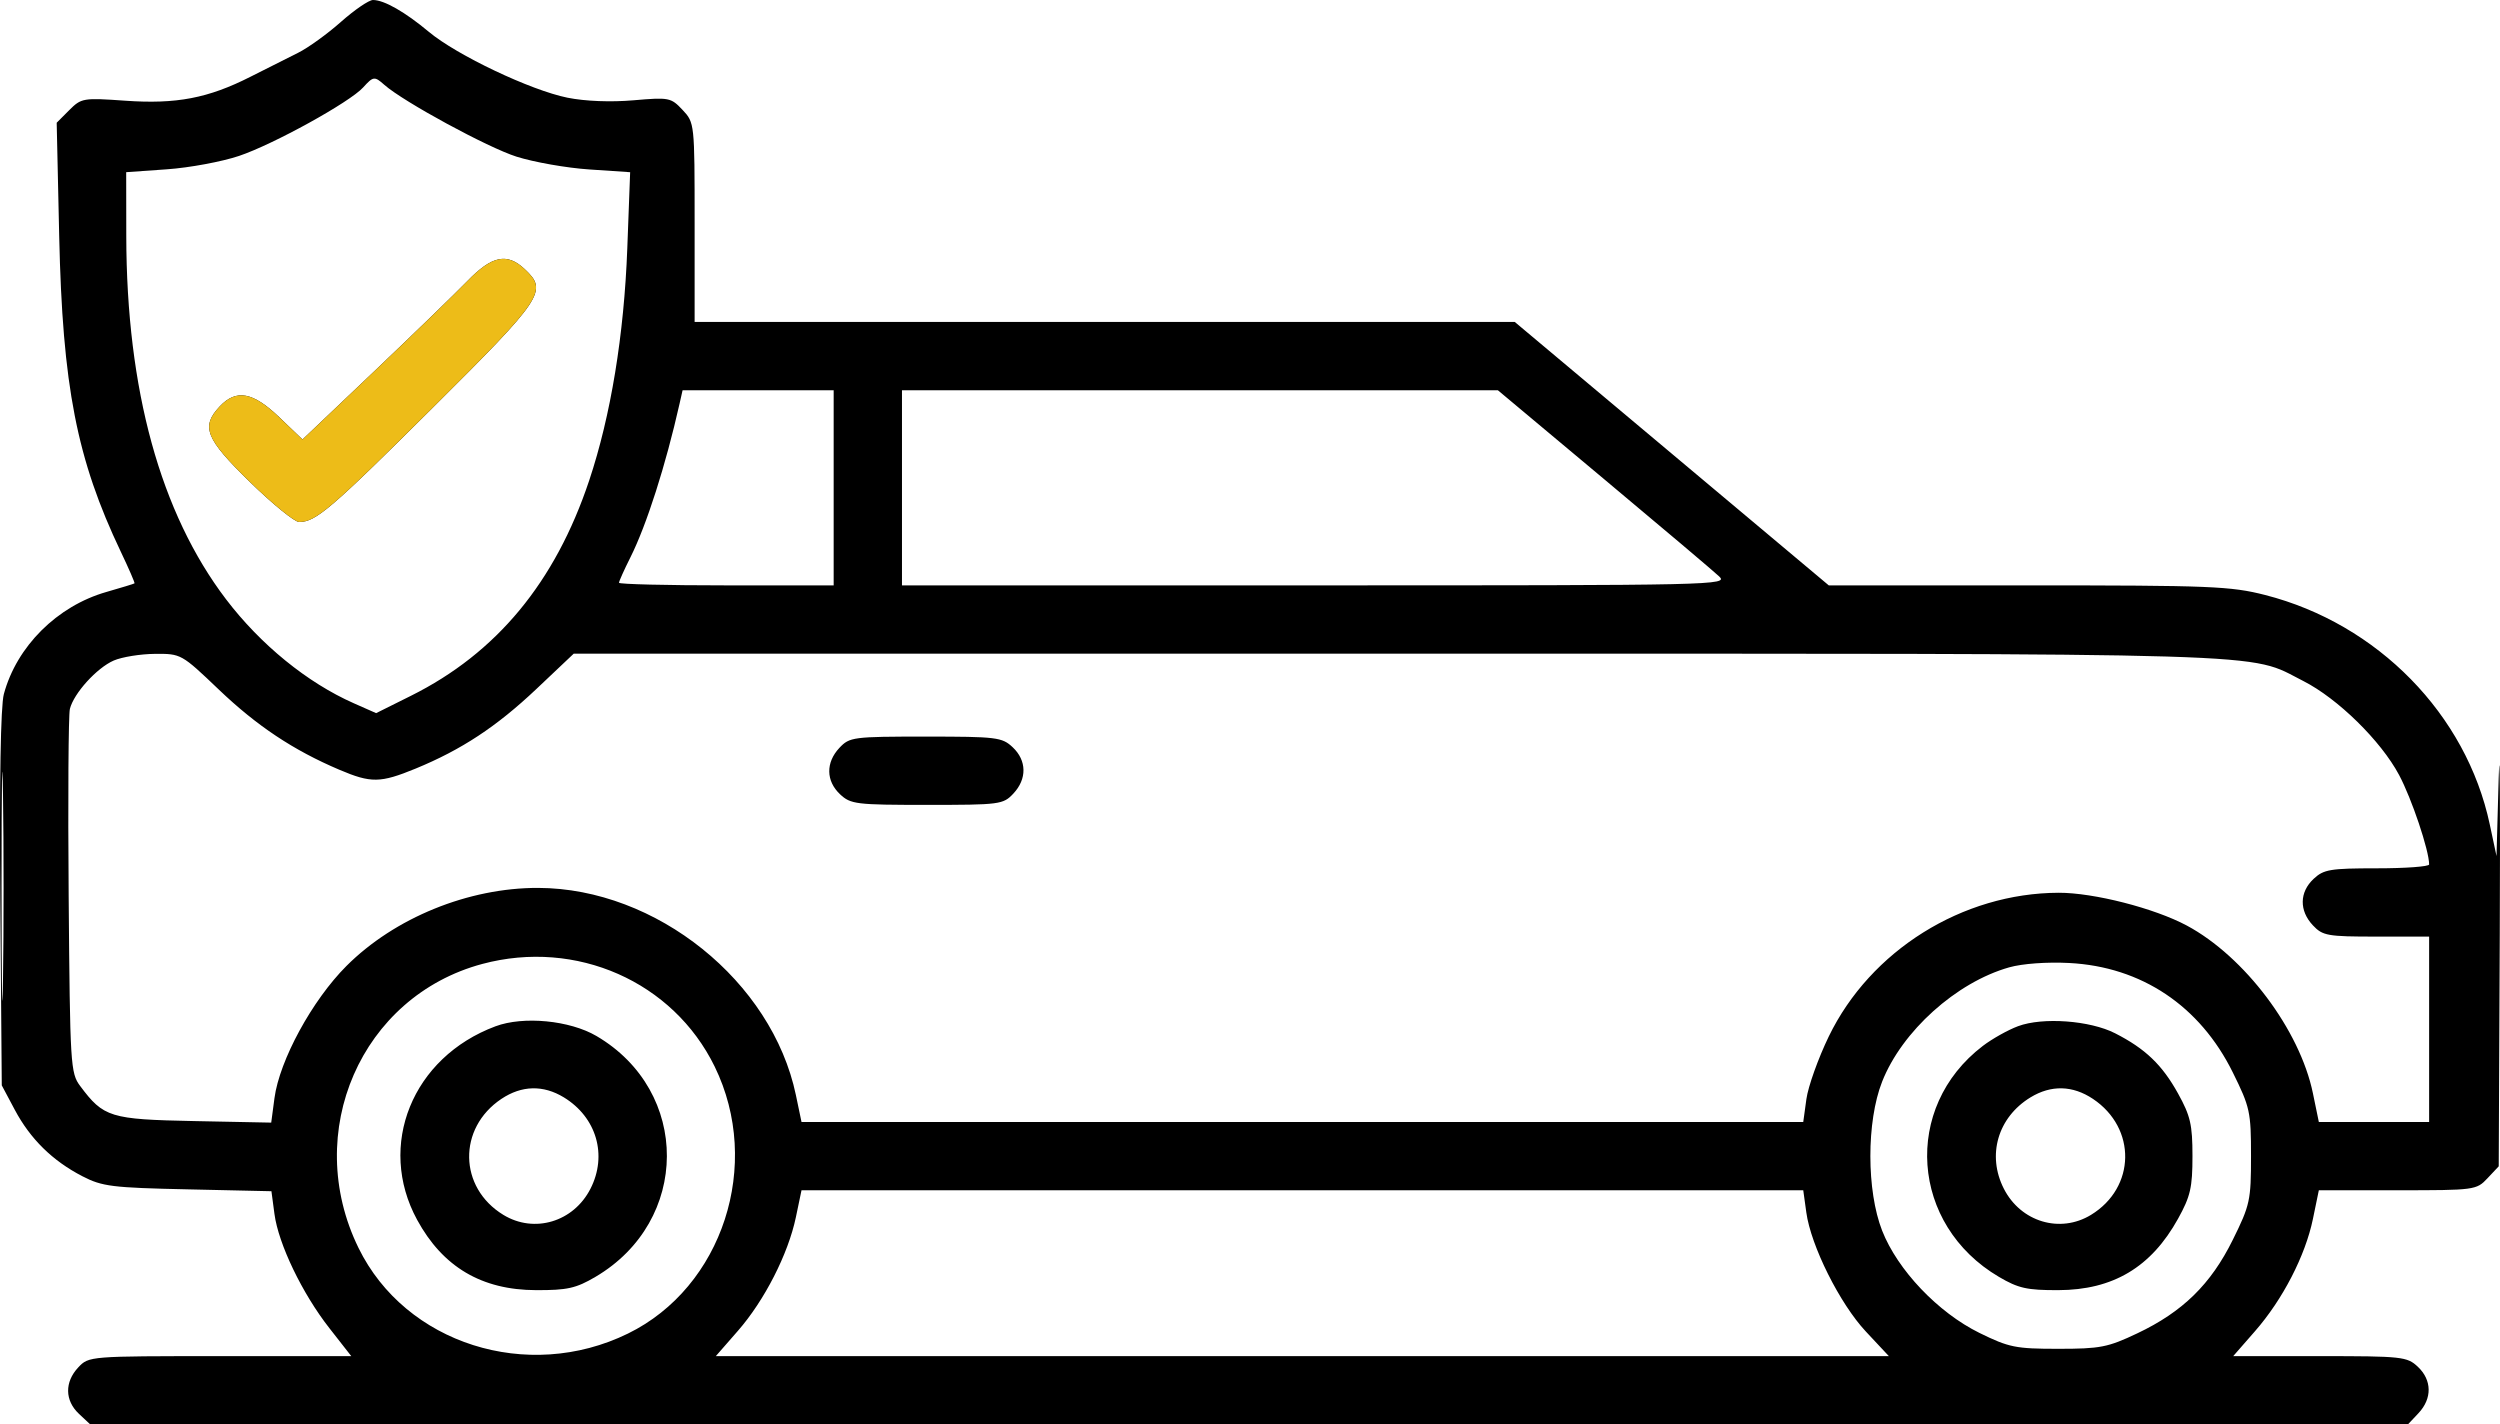 <svg width="86" height="49" viewBox="0 0 86 49" fill="none" xmlns="http://www.w3.org/2000/svg">
<path fill-rule="evenodd" clip-rule="evenodd" d="M11.729 0.752C11.263 1.166 10.6 1.645 10.255 1.816C9.91 1.987 9.175 2.357 8.621 2.638C7.162 3.379 6.064 3.589 4.305 3.464C2.86 3.362 2.799 3.372 2.381 3.79L1.95 4.222L2.036 8.11C2.15 13.288 2.64 15.798 4.157 18.983C4.434 19.565 4.646 20.053 4.627 20.068C4.608 20.084 4.173 20.216 3.659 20.364C1.966 20.849 0.574 22.236 0.132 23.878C0.023 24.282 -0.022 26.894 0.01 30.929L0.061 37.337L0.508 38.176C1.042 39.18 1.805 39.93 2.831 40.461C3.517 40.816 3.849 40.857 6.462 40.914L9.337 40.978L9.441 41.759C9.579 42.795 10.396 44.495 11.329 45.686L12.084 46.651H7.571C3.07 46.651 3.056 46.652 2.692 47.039C2.219 47.543 2.228 48.177 2.715 48.635L3.104 49H42.968H82.832L83.197 48.612C83.67 48.108 83.661 47.474 83.173 47.016C82.804 46.669 82.633 46.651 79.803 46.651H76.822L77.571 45.794C78.525 44.704 79.303 43.197 79.564 41.934L79.768 40.945H82.475C85.132 40.945 85.189 40.938 85.569 40.533L85.956 40.121L85.992 32.101C86.011 27.689 85.995 25.289 85.954 26.765L85.88 29.45L85.648 28.36C84.843 24.574 81.791 21.458 77.921 20.468C76.736 20.165 76.044 20.137 69.769 20.137H62.91L57.509 15.606L52.108 11.075H38.001L23.895 11.075V7.649C23.895 4.237 23.893 4.222 23.48 3.781C23.081 3.356 23.017 3.344 21.793 3.45C21.014 3.518 20.133 3.484 19.522 3.361C18.26 3.107 15.713 1.898 14.753 1.096C13.933 0.41 13.213 0 12.831 0C12.691 0 12.195 0.339 11.729 0.752ZM12.492 3.008C12.031 3.518 9.4 4.969 8.219 5.365C7.629 5.563 6.515 5.77 5.744 5.824L4.341 5.923L4.344 8.122C4.352 13.405 5.517 17.645 7.775 20.614C8.963 22.176 10.572 23.486 12.17 24.192L12.939 24.532L14.137 23.935C17.082 22.467 19.099 20.031 20.268 16.529C21.012 14.299 21.467 11.527 21.579 8.541L21.677 5.924L20.268 5.829C19.493 5.777 18.368 5.579 17.768 5.389C16.78 5.076 13.878 3.499 13.223 2.92C12.882 2.617 12.842 2.622 12.492 3.008ZM16.083 9.663C15.671 10.086 14.226 11.487 12.871 12.776L10.406 15.119L9.61 14.356C8.697 13.481 8.127 13.377 7.559 13.981C6.904 14.678 7.068 15.088 8.601 16.583C9.374 17.338 10.134 17.956 10.29 17.956C10.861 17.956 11.375 17.516 14.873 14.038C18.702 10.23 18.85 10.008 18.051 9.259C17.443 8.688 16.929 8.793 16.083 9.663ZM23.377 13.886C22.9 16.006 22.243 18.06 21.689 19.167C21.471 19.602 21.293 19.998 21.293 20.047C21.293 20.097 22.955 20.137 24.985 20.137H28.678V16.781V13.425H26.08H23.481L23.377 13.886ZM31.028 16.781V20.137H45.247C59.105 20.137 59.459 20.129 59.136 19.826C58.954 19.654 57.168 18.144 55.166 16.47L51.527 13.425H41.277H31.028V16.781ZM3.913 22.722C3.328 22.977 2.538 23.849 2.404 24.387C2.354 24.588 2.335 27.484 2.362 30.823C2.409 36.653 2.425 36.912 2.757 37.357C3.564 38.438 3.791 38.507 6.679 38.565L9.33 38.618L9.441 37.779C9.615 36.473 10.739 34.408 11.918 33.229C13.575 31.572 16.118 30.537 18.512 30.544C22.575 30.555 26.557 33.755 27.378 37.667L27.572 38.596H44.803H62.032L62.14 37.809C62.2 37.376 62.546 36.407 62.909 35.656C64.342 32.698 67.505 30.72 70.821 30.711C72.024 30.708 74.112 31.242 75.224 31.838C77.216 32.905 79.114 35.428 79.564 37.607L79.768 38.596H81.665H83.562V35.407V32.219H81.745C80.062 32.219 79.9 32.19 79.563 31.831C79.089 31.327 79.099 30.693 79.586 30.235C79.935 29.907 80.158 29.87 81.768 29.87C82.755 29.87 83.562 29.81 83.562 29.737C83.562 29.257 82.964 27.475 82.529 26.66C81.903 25.484 80.417 24.027 79.234 23.427C77.273 22.434 78.993 22.486 48.089 22.486H19.736L18.45 23.703C17.082 24.996 15.877 25.79 14.294 26.441C13.084 26.938 12.764 26.943 11.673 26.479C10.09 25.806 8.836 24.971 7.527 23.721C6.243 22.495 6.227 22.486 5.33 22.493C4.832 22.497 4.195 22.6 3.913 22.722ZM0.053 30.457C0.053 33.964 0.076 35.423 0.103 33.699C0.13 31.974 0.13 29.105 0.103 27.322C0.076 25.539 0.053 26.95 0.053 30.457ZM28.875 25.727C28.402 26.231 28.411 26.865 28.898 27.323C29.263 27.666 29.448 27.688 31.89 27.688C34.395 27.688 34.508 27.674 34.859 27.3C35.332 26.796 35.323 26.162 34.835 25.704C34.471 25.362 34.285 25.339 31.843 25.339C29.339 25.339 29.226 25.354 28.875 25.727ZM16.593 33.159C12.424 34.275 10.385 38.95 12.333 42.929C13.946 46.226 18.15 47.563 21.599 45.876C24.861 44.281 26.233 40.058 24.584 36.688C23.154 33.766 19.823 32.295 16.593 33.159ZM69.115 33.277C67.294 33.794 65.427 35.474 64.744 37.212C64.205 38.582 64.207 40.962 64.746 42.336C65.279 43.691 66.667 45.15 68.09 45.851C69.112 46.353 69.337 46.399 70.802 46.399C72.248 46.399 72.507 46.349 73.521 45.868C75.082 45.129 76.054 44.178 76.808 42.65C77.401 41.452 77.435 41.293 77.435 39.77C77.435 38.248 77.401 38.089 76.808 36.891C75.677 34.601 73.666 33.256 71.183 33.127C70.413 33.087 69.57 33.148 69.115 33.277ZM17.047 35.304C14.183 36.371 12.956 39.402 14.349 41.962C15.233 43.585 16.57 44.376 18.44 44.381C19.514 44.385 19.813 44.318 20.482 43.925C23.745 42.007 23.764 37.541 20.517 35.638C19.599 35.1 18.005 34.946 17.047 35.304ZM69.421 35.301C69.074 35.43 68.529 35.736 68.209 35.98C65.436 38.095 65.718 42.135 68.764 43.925C69.432 44.318 69.731 44.385 70.806 44.381C72.688 44.376 74.001 43.592 74.925 41.924C75.351 41.156 75.421 40.851 75.421 39.77C75.421 38.69 75.351 38.385 74.925 37.617C74.379 36.63 73.798 36.074 72.76 35.545C71.894 35.103 70.27 34.984 69.421 35.301ZM17.248 37.802C15.741 38.809 15.775 40.853 17.316 41.792C18.379 42.44 19.73 42.034 20.312 40.893C20.902 39.739 20.522 38.436 19.396 37.749C18.686 37.317 17.947 37.335 17.248 37.802ZM69.85 37.749C68.724 38.436 68.344 39.739 68.933 40.893C69.515 42.034 70.867 42.44 71.93 41.792C73.47 40.853 73.505 38.809 71.998 37.802C71.299 37.335 70.559 37.317 69.85 37.749ZM27.378 41.874C27.112 43.141 26.296 44.739 25.383 45.782L24.624 46.651H44.8H64.977L64.184 45.803C63.29 44.847 62.294 42.855 62.137 41.706L62.032 40.945H44.803H27.572L27.378 41.874Z" fill="black"/>
<path fill-rule="evenodd" clip-rule="evenodd" d="M16.082 9.663C15.671 10.086 14.226 11.487 12.87 12.776L10.406 15.119L9.609 14.356C8.697 13.481 8.126 13.377 7.559 13.981C6.904 14.678 7.067 15.088 8.6 16.583C9.374 17.338 10.134 17.956 10.29 17.956C10.861 17.956 11.375 17.516 14.873 14.038C18.702 10.23 18.849 10.008 18.051 9.259C17.443 8.688 16.929 8.793 16.082 9.663Z" fill="#EDBC18"/>
</svg>
